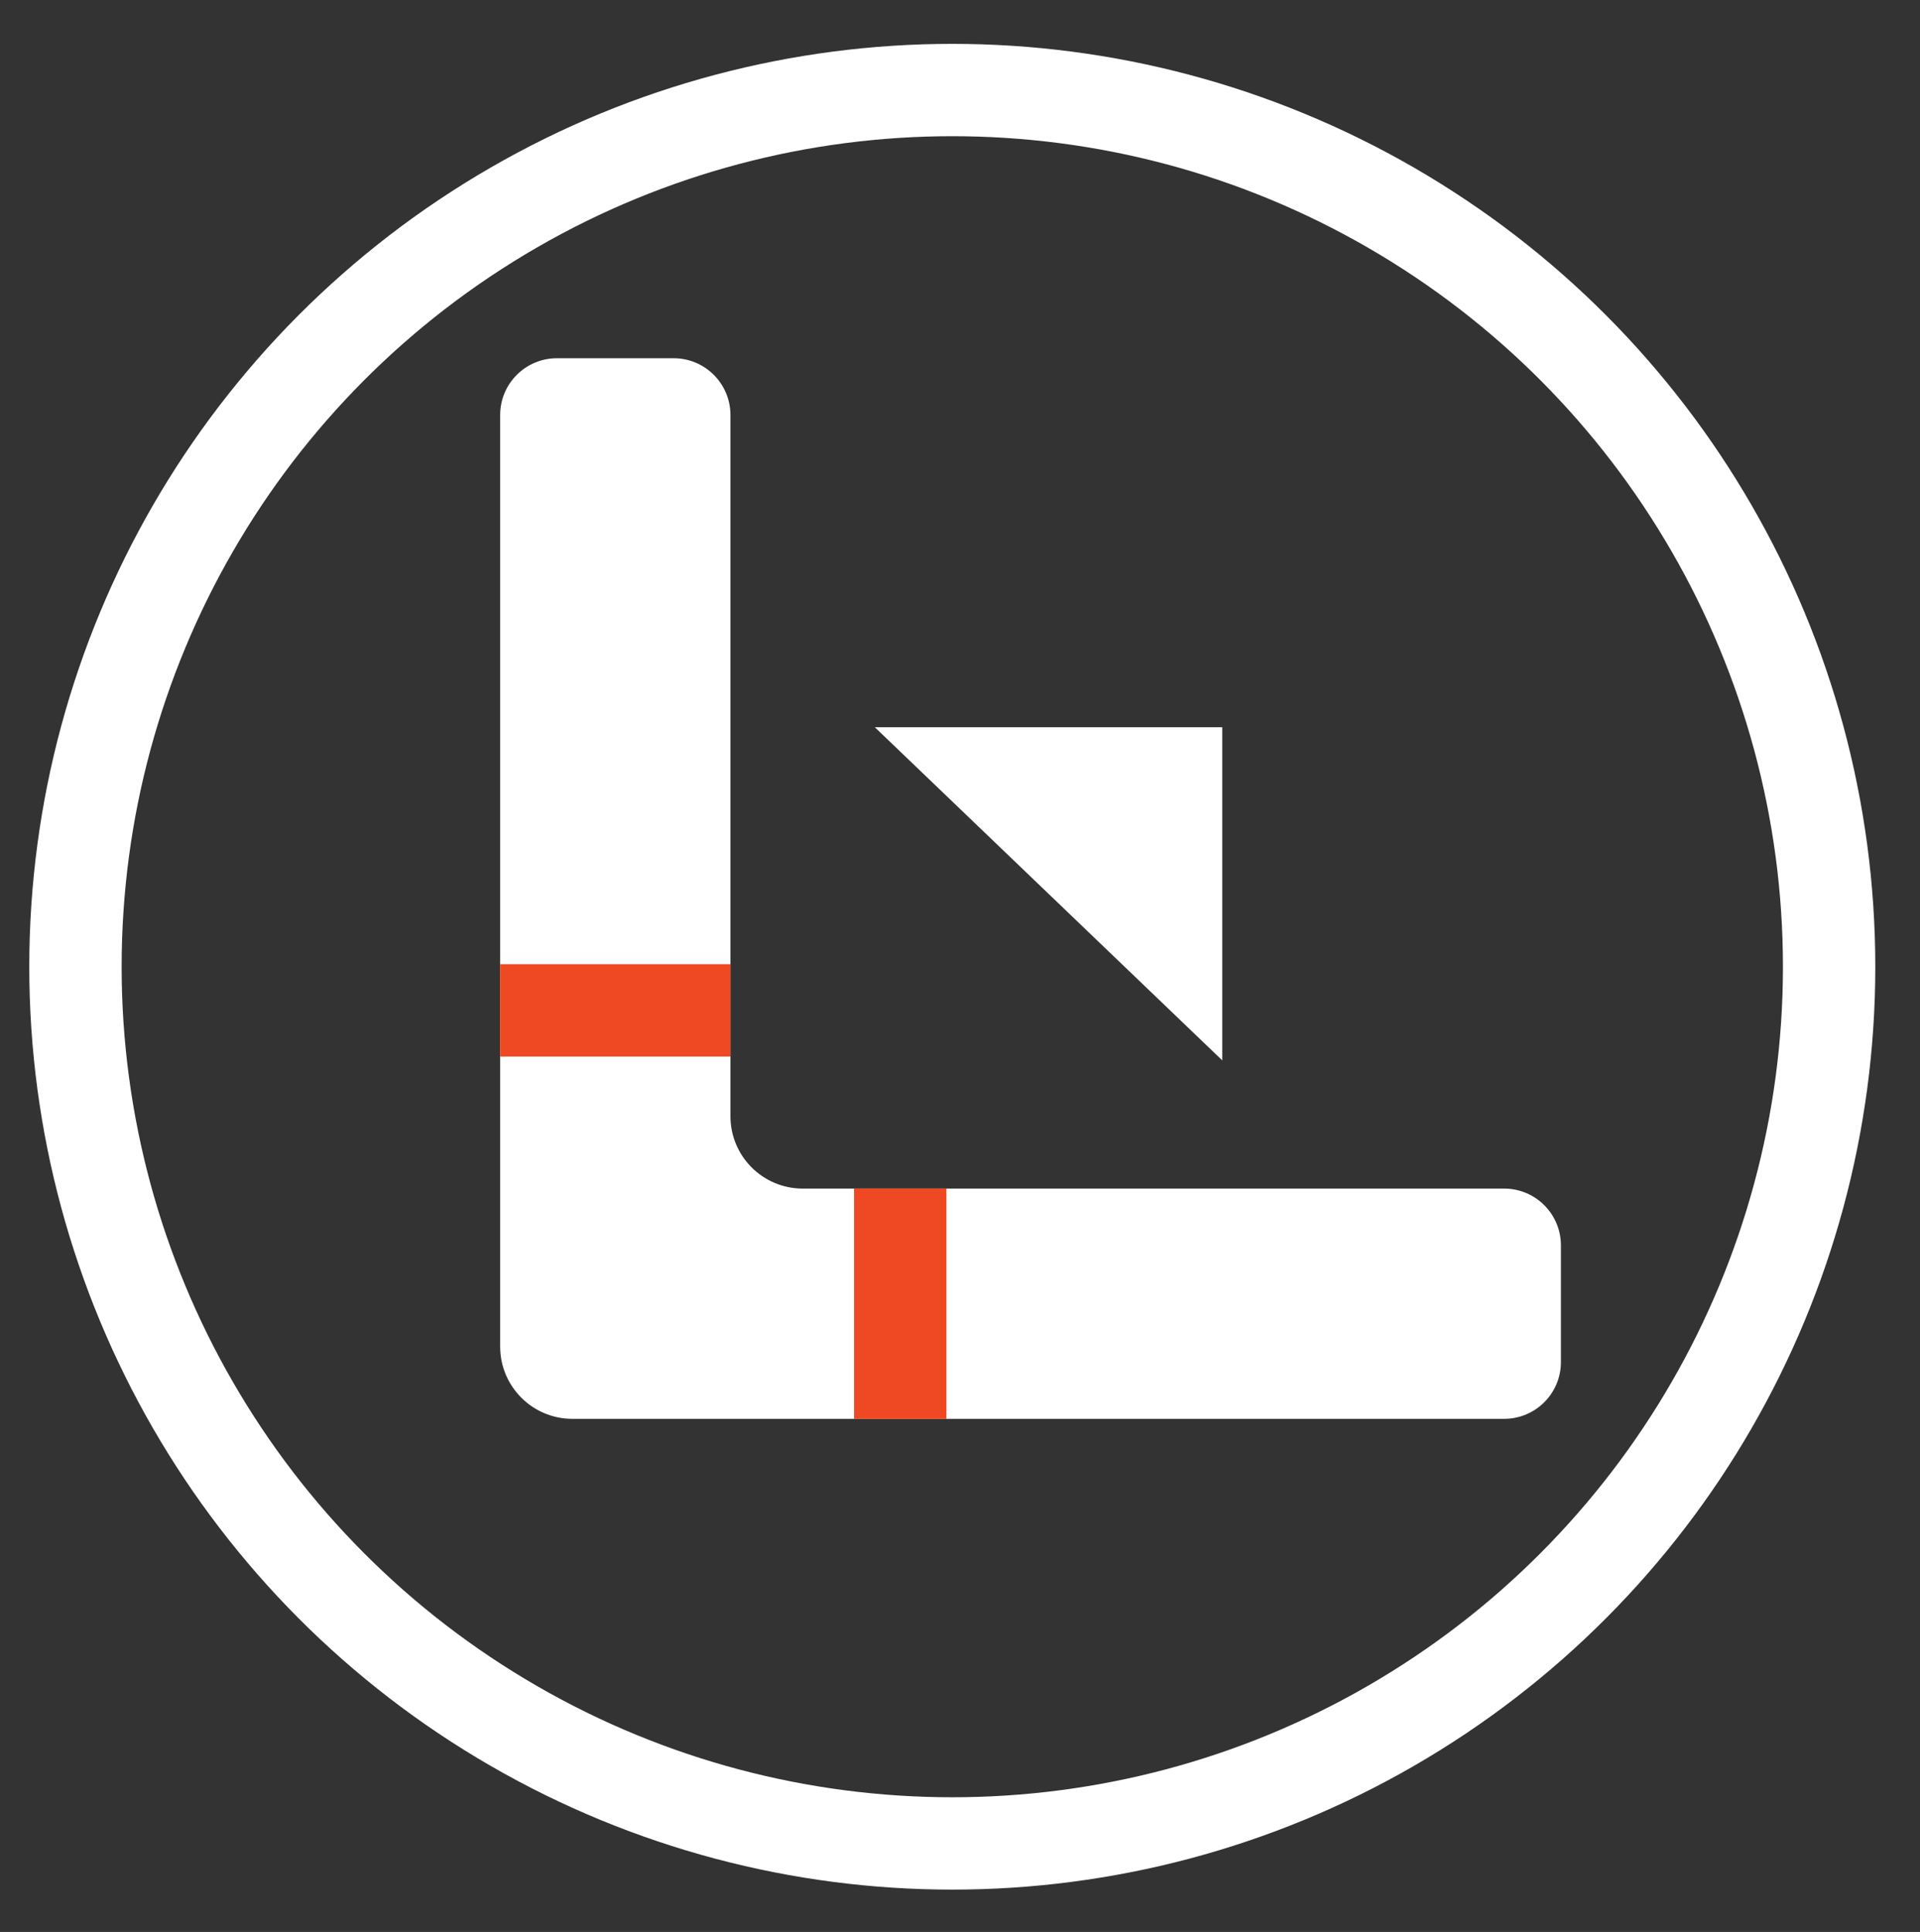 <?xml version="1.0" encoding="utf-8"?>
<!-- Generator: Adobe Illustrator 16.0.0, SVG Export Plug-In . SVG Version: 6.00 Build 0)  -->
<!DOCTYPE svg PUBLIC "-//W3C//DTD SVG 1.1//EN" "http://www.w3.org/Graphics/SVG/1.1/DTD/svg11.dtd">
<svg version="1.1" id="Layer_1" xmlns="http://www.w3.org/2000/svg" xmlns:xlink="http://www.w3.org/1999/xlink" x="0px" y="0px"
	 width="41.578px" height="41.843px" viewBox="0 0 41.578 41.843" enable-background="new 0 0 41.578 41.843" xml:space="preserve">
<rect x="0" y="0" width="41.578" height="41.843" fill="#333333" stroke="none"/>
<g>
	<circle fill="none" stroke="#FFFFFF" stroke-width="2" stroke-miterlimit="10" cx="20.622" cy="20.938" r="18.988"/>
	<g>
		<g>
			<g>
				<path fill="#FFFFFF" d="M15.818,24.176V8.989c0-0.679-0.551-1.23-1.229-1.23H12.06c-0.68,0-1.229,0.551-1.229,1.23v16.753v3.422
					c0,0.865,0.7,1.566,1.565,1.566h3.423h16.753c0.68,0,1.23-0.551,1.23-1.229v-2.528c0-0.68-0.551-1.23-1.23-1.23H17.384
					C16.519,25.743,15.818,25.042,15.818,24.176z"/>
			</g>
			<line fill="none" stroke="#EE4923" stroke-width="2" stroke-miterlimit="10" x1="10.83" y1="21.883" x2="15.818" y2="21.883"/>
			<line fill="none" stroke="#EE4923" stroke-width="2" stroke-miterlimit="10" x1="19.495" y1="30.731" x2="19.495" y2="25.743"/>
			<g>
				<polyline fill="#FFFFFF" points="18.945,15.751 26.468,15.751 26.468,22.966 				"/>
			</g>
		</g>
	</g>
</g>
</svg>

